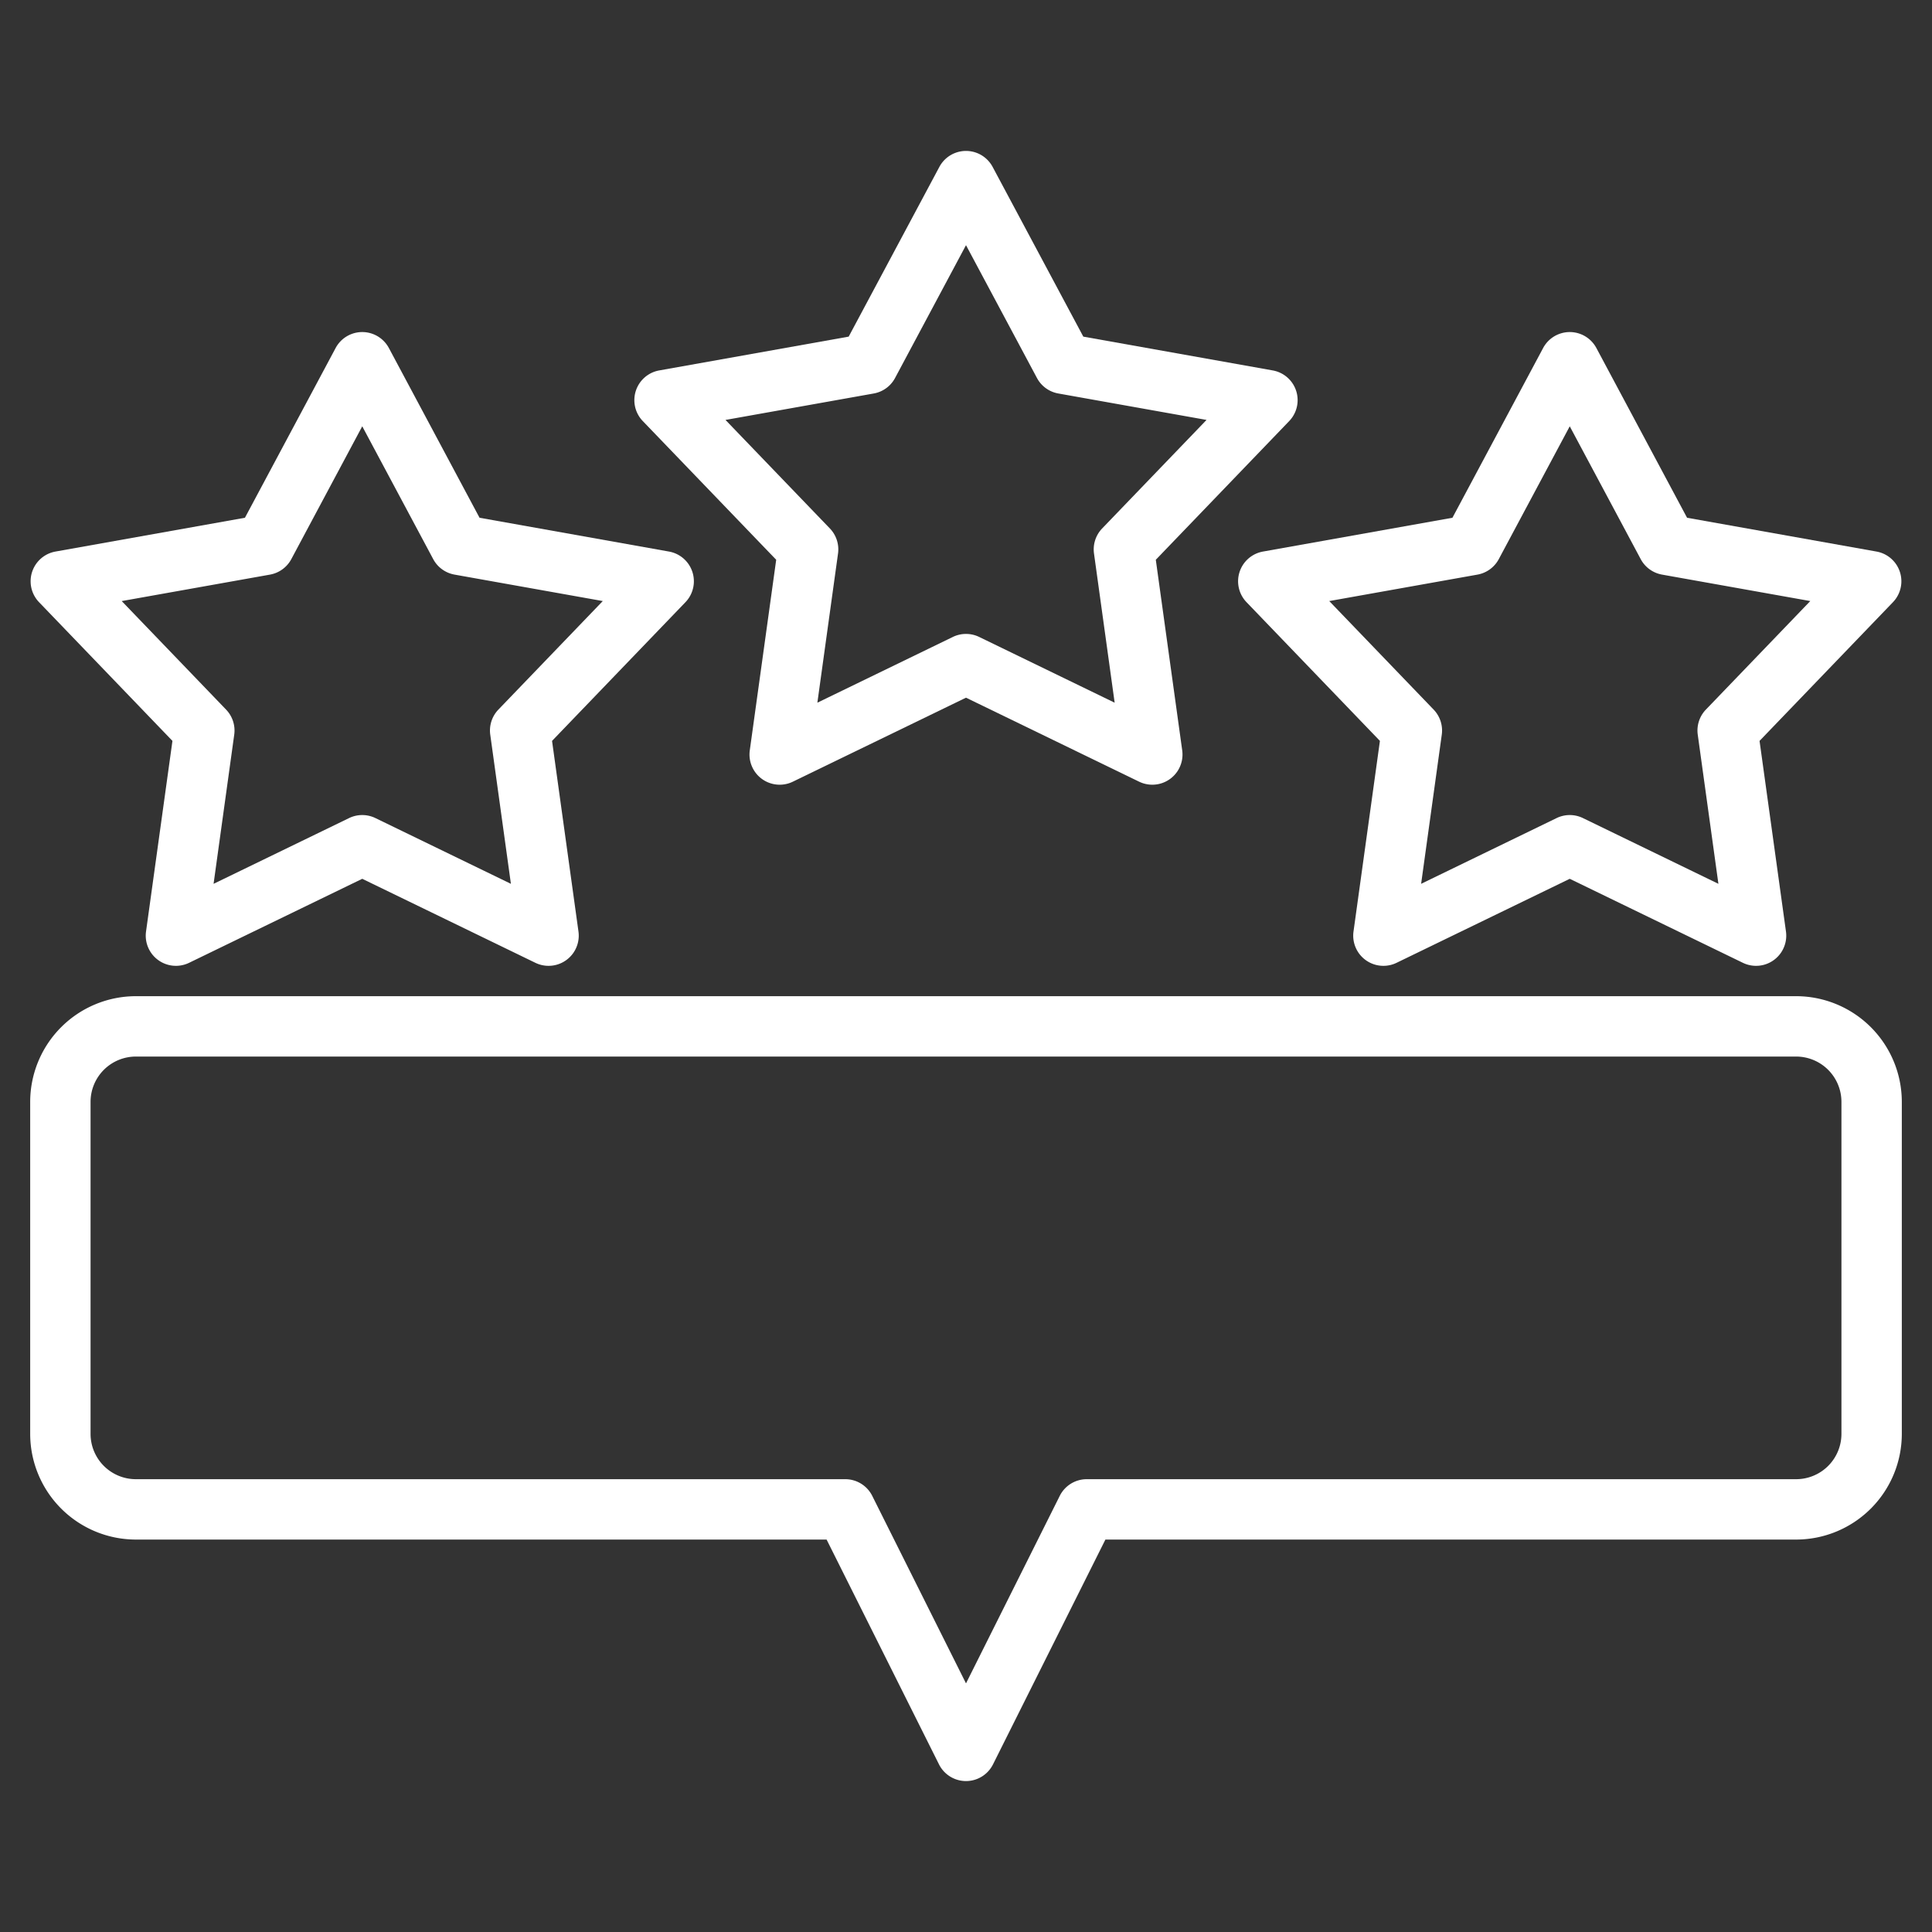 <?xml version="1.0" encoding="UTF-8"?> <svg xmlns="http://www.w3.org/2000/svg" xmlns:xlink="http://www.w3.org/1999/xlink" xmlns:svgjs="http://svgjs.com/svgjs" width="512" height="512" x="0" y="0" viewBox="0 0 512 512" style="enable-background:new 0 0 512 512" xml:space="preserve"><rect x="0" y="0" width="512" height="512" fill="#333333" stroke="none"/> <g> <g xmlns="http://www.w3.org/2000/svg"> <path d="M205.7,148.345l-7,50.514a8,8,0,0,0,11.417,8.295L256,184.892l45.882,22.262a8,8,0,0,0,11.417-8.295l-7-50.514,35.35-36.756a8,8,0,0,0-4.36-13.422l-50.2-8.957L263.056,44.229a8,8,0,0,0-14.112,0L224.911,89.21l-50.205,8.957a8,8,0,0,0-4.36,13.422Zm25.847-44.066a8,8,0,0,0,5.65-4.1L256,64.976l18.807,35.2a8,8,0,0,0,5.65,4.1l39.287,7.01-27.663,28.762a8,8,0,0,0-2.159,6.643l5.474,39.53-35.9-17.421a7.994,7.994,0,0,0-6.984,0l-35.9,17.421,5.474-39.53a8,8,0,0,0-2.159-6.643l-27.663-28.762Z" fill="#ffffff" data-original="#000000"></path> <path d="M45.7,196.345,38.7,246.859a8,8,0,0,0,11.416,8.295L96,232.892l45.882,22.262a8,8,0,0,0,11.417-8.295l-7-50.514,35.35-36.756a8,8,0,0,0-4.36-13.422l-50.205-8.957L103.056,92.229a8,8,0,0,0-14.112,0L64.911,137.21l-50.2,8.957a8,8,0,0,0-4.361,13.422Zm25.846-44.066a8,8,0,0,0,5.651-4.1L96,112.976l18.807,35.2a8,8,0,0,0,5.65,4.1l39.287,7.01-27.663,28.762a8,8,0,0,0-2.159,6.643l5.474,39.53L99.492,216.8a7.994,7.994,0,0,0-6.984,0L56.6,234.224l5.474-39.53a8,8,0,0,0-2.159-6.643L32.256,159.289Z" fill="#ffffff" data-original="#000000"></path> <path d="M328.5,151.571a8,8,0,0,0,1.843,8.018l35.35,36.756-7,50.514a8,8,0,0,0,11.417,8.295L416,232.892l45.882,22.262a8,8,0,0,0,11.417-8.295l-7-50.514,35.35-36.756a8,8,0,0,0-4.36-13.422l-50.2-8.957L423.056,92.229a8,8,0,0,0-14.112,0L384.911,137.21l-50.2,8.957A8,8,0,0,0,328.5,151.571Zm63.04.708a8,8,0,0,0,5.65-4.1L416,112.976l18.807,35.2a8,8,0,0,0,5.65,4.1l39.287,7.01-27.663,28.762a8,8,0,0,0-2.159,6.643l5.474,39.53-35.9-17.421a7.994,7.994,0,0,0-6.984,0l-35.9,17.421,5.474-39.53a8,8,0,0,0-2.159-6.643l-27.663-28.762Z" fill="#ffffff" data-original="#000000"></path> <path d="M476,264H36A28.032,28.032,0,0,0,8,292v88a28.032,28.032,0,0,0,28,28H219.056l29.789,59.578a8,8,0,0,0,14.31,0L292.944,408H476a28.032,28.032,0,0,0,28-28V292A28.032,28.032,0,0,0,476,264Zm12,116a12.013,12.013,0,0,1-12,12H288a8,8,0,0,0-7.155,4.422L256,446.111l-24.845-49.689A8,8,0,0,0,224,392H36a12.013,12.013,0,0,1-12-12V292a12.013,12.013,0,0,1,12-12H476a12.013,12.013,0,0,1,12,12Z" fill="#ffffff" data-original="#000000"></path> </g> </g> </svg> 